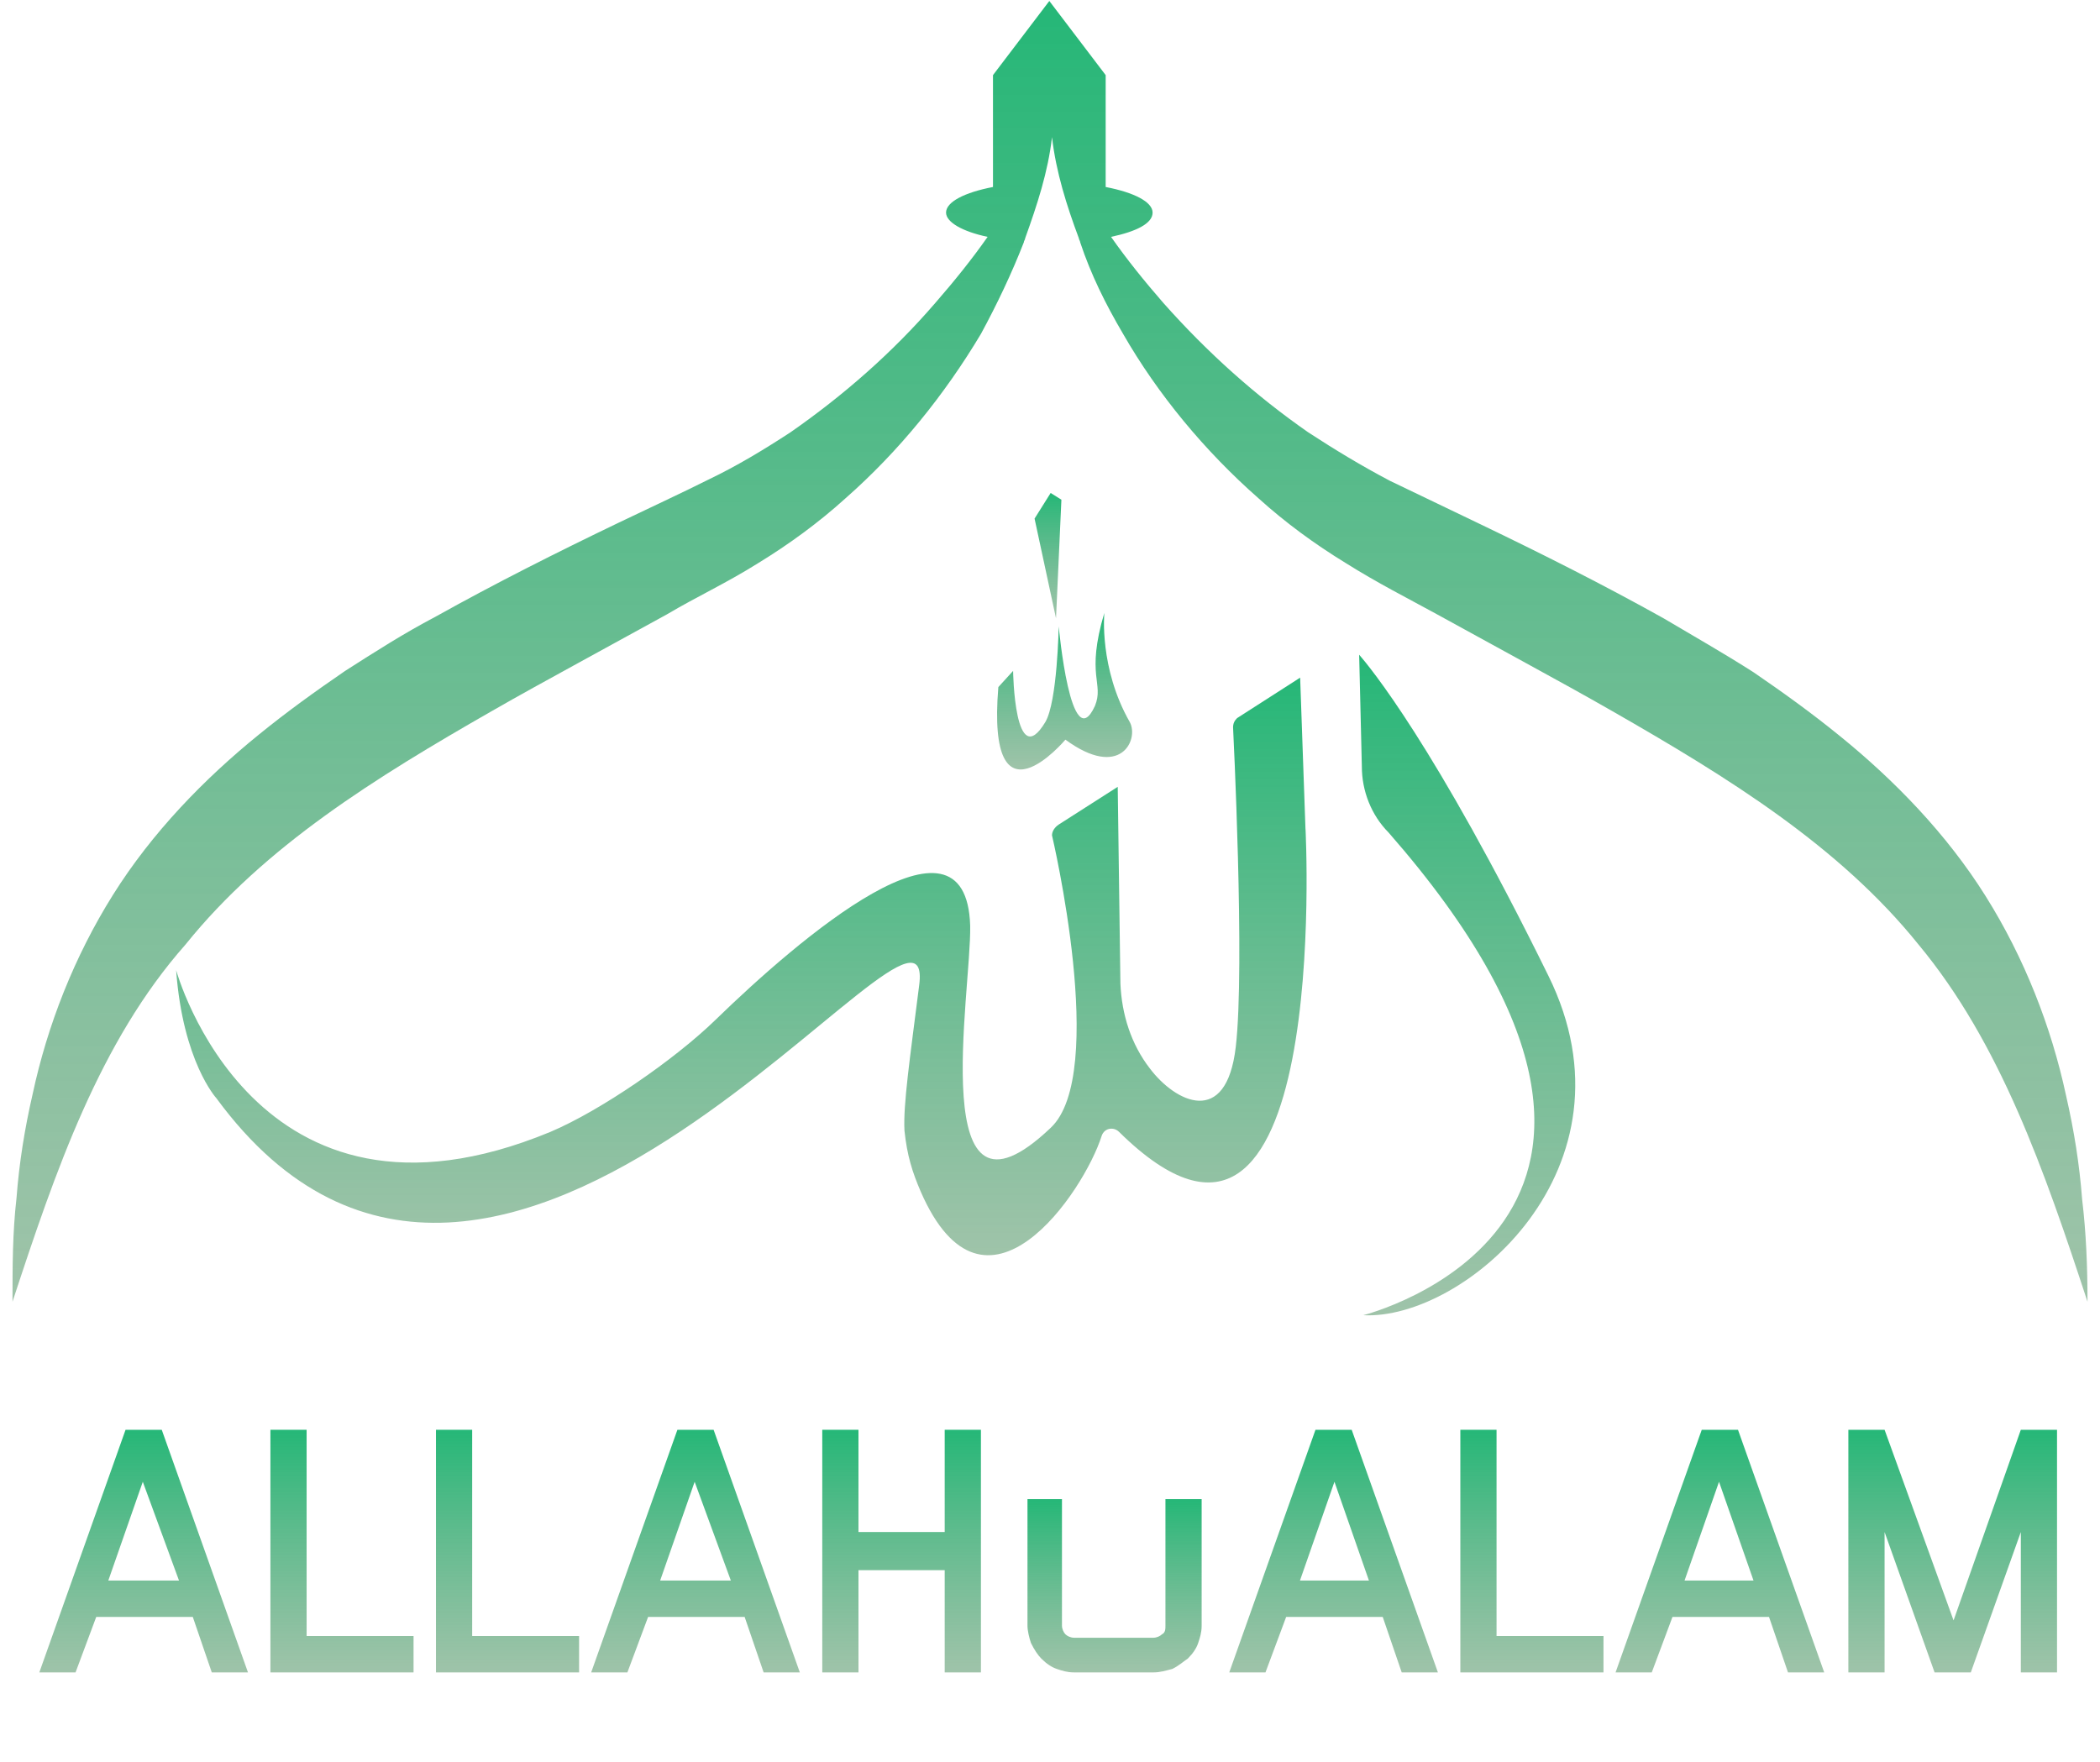 <svg width="112" height="94" viewBox="0 0 112 94" fill="none" xmlns="http://www.w3.org/2000/svg">
<path fill-rule="evenodd" clip-rule="evenodd" d="M82.575 52.038C76.495 39.671 72.99 35.501 72.489 34.925L72.632 40.893C72.632 42.187 73.133 43.482 74.063 44.416C92.304 65.268 72.703 70.157 72.703 70.157C78.069 70.445 87.654 62.32 82.575 52.038Z" fill="url(#paint0_linear_915_7977)"/>
<path fill-rule="evenodd" clip-rule="evenodd" d="M69.341 36.148L65.979 38.305C65.836 38.449 65.764 38.592 65.764 38.808C65.764 38.808 66.408 51.607 65.907 55.849C65.406 60.163 62.688 58.797 61.329 56.999C60.327 55.705 59.827 54.123 59.755 52.47L59.612 41.972L56.464 43.985C56.25 44.129 56.107 44.345 56.107 44.56C56.107 44.56 59.111 57.287 56.035 60.163C49.311 66.562 51.815 52.901 51.743 49.378C51.528 42.403 42.586 50.097 38.151 54.411C36.005 56.496 32.071 59.228 29.352 60.379C13.543 66.922 9.394 51.751 9.394 51.751C9.751 56.64 11.54 58.581 11.54 58.581C26.634 79.145 50.026 44.704 49.025 52.541C48.524 56.496 48.166 58.941 48.238 60.307C48.381 61.673 48.667 62.536 49.096 63.543C52.53 71.452 57.824 63.543 58.754 60.595C58.897 60.163 59.397 60.091 59.684 60.379C71.058 71.596 69.627 44.201 69.627 44.201C69.627 44.201 69.627 44.201 69.627 44.273L69.341 36.148Z" fill="url(#paint1_linear_915_7977)"/>
<path fill-rule="evenodd" clip-rule="evenodd" d="M58.897 32.696C58.897 32.696 58.611 35.644 60.256 38.52C60.757 39.455 59.755 41.612 56.822 39.455C56.822 39.455 52.602 44.488 53.245 36.651L54.032 35.788C54.032 35.788 54.104 41.253 55.749 38.52C56.393 37.442 56.465 33.415 56.465 33.415C56.465 33.415 57.108 40.462 58.396 37.658C58.897 36.435 57.895 36.076 58.897 32.696Z" fill="url(#paint2_linear_915_7977)"/>
<path fill-rule="evenodd" clip-rule="evenodd" d="M56.035 26.297L55.177 27.663L56.321 32.984L56.608 26.656L56.035 26.297Z" fill="url(#paint3_linear_915_7977)"/>
<path fill-rule="evenodd" clip-rule="evenodd" d="M111.333 69.438C109.044 62.464 106.683 55.633 102.32 50.384C98.099 45.135 92.161 41.468 86.009 37.945C84.507 37.082 82.933 36.219 81.359 35.357L76.638 32.768C75.064 31.905 73.49 31.114 71.774 30.036C70.128 29.029 68.555 27.879 67.124 26.584C64.262 24.068 61.758 21.048 59.899 17.812C58.969 16.231 58.182 14.649 57.609 12.923C57.609 12.851 57.538 12.779 57.538 12.707C56.894 10.982 56.322 9.184 56.107 7.315C55.892 9.184 55.32 10.91 54.676 12.707C54.676 12.779 54.605 12.851 54.605 12.923C53.961 14.577 53.174 16.231 52.316 17.812C50.384 21.048 47.952 24.068 45.09 26.584C43.66 27.879 42.086 29.029 40.441 30.036C38.724 31.114 37.15 31.833 35.576 32.768L30.855 35.357C29.281 36.219 27.707 37.082 26.205 37.945C20.053 41.468 14.115 45.135 9.895 50.384C5.316 55.561 2.956 62.464 0.667 69.438C0.667 67.569 0.667 65.771 0.881 63.902C1.024 62.032 1.31 60.235 1.74 58.365C2.526 54.698 3.957 51.031 6.032 47.724C8.106 44.416 10.896 41.54 13.829 39.167C15.331 37.945 16.834 36.867 18.407 35.788C19.981 34.781 21.555 33.775 23.2 32.912C26.42 31.114 29.71 29.461 33.001 27.879C34.646 27.088 36.363 26.297 37.794 25.578C39.296 24.859 40.727 23.996 42.158 23.061C44.947 21.12 47.594 18.819 49.883 16.159C50.885 15.008 51.815 13.858 52.673 12.635C51.314 12.348 50.456 11.845 50.456 11.341C50.456 10.766 51.457 10.263 52.959 9.975V4.007L55.964 0.052L58.969 4.007V9.975C60.471 10.263 61.472 10.766 61.472 11.341C61.472 11.916 60.614 12.348 59.255 12.635C60.113 13.858 61.043 15.008 62.045 16.159C64.405 18.819 66.981 21.12 69.771 23.061C71.201 23.996 72.632 24.859 74.134 25.65C75.637 26.369 77.282 27.16 78.927 27.951C82.218 29.532 85.509 31.186 88.728 32.984C90.302 33.919 91.947 34.853 93.521 35.86C95.094 36.938 96.597 38.017 98.099 39.239C101.032 41.612 103.822 44.488 105.896 47.796C107.971 51.103 109.402 54.77 110.189 58.437C110.618 60.307 110.904 62.104 111.047 63.974C111.262 65.771 111.333 67.569 111.333 69.438Z" fill="url(#paint4_linear_915_7977)"/>
<path d="M8.627 76.269L13.226 89.212H11.295L10.283 86.253H5.132L4.029 89.212H2.097L6.696 76.269H8.627ZM9.547 84.312L7.616 79.042L5.776 84.312H9.547Z" fill="url(#paint5_linear_915_7977)"/>
<path d="M16.445 87.27H22.056V89.212H14.422V76.269H16.353V87.27H16.445Z" fill="url(#paint6_linear_915_7977)"/>
<path d="M25.275 87.27H30.885V89.212H23.252V76.269H25.183V87.27H25.275Z" fill="url(#paint7_linear_915_7977)"/>
<path d="M38.059 76.269L42.658 89.212H40.727L39.715 86.253H34.565L33.461 89.212H31.529L36.128 76.269H38.059ZM38.979 84.312L37.048 79.042L35.208 84.312H38.979Z" fill="url(#paint8_linear_915_7977)"/>
<path d="M50.384 76.269H52.316V89.212H50.384V83.757H45.785V89.212H43.854V76.269H45.785V81.723H50.384V76.269Z" fill="url(#paint9_linear_915_7977)"/>
<path d="M62.249 79.967H64.088V86.715C64.088 87.085 63.996 87.362 63.904 87.64C63.812 87.917 63.629 88.195 63.352 88.472C63.077 88.657 62.893 88.842 62.525 89.026C62.157 89.119 61.881 89.211 61.513 89.211H57.282C56.914 89.211 56.638 89.119 56.362 89.026C56.087 88.934 55.811 88.749 55.535 88.472C55.351 88.287 55.167 88.01 54.983 87.64C54.891 87.362 54.799 86.993 54.799 86.715V79.967H56.638V86.715C56.638 86.9 56.73 87.085 56.822 87.178C56.914 87.27 57.098 87.362 57.282 87.362H61.513C61.697 87.362 61.881 87.27 61.973 87.178C62.157 87.085 62.157 86.9 62.157 86.715V79.967H62.249Z" fill="url(#paint10_linear_915_7977)"/>
<path d="M72.09 76.269L76.689 89.212H74.758L73.746 86.253H68.595L67.492 89.212H65.56L70.159 76.269H72.09ZM73.01 84.312L71.171 79.042L69.331 84.312H73.01Z" fill="url(#paint11_linear_915_7977)"/>
<path d="M79.908 87.27H85.519V89.212H77.885V76.269H79.816V87.27H79.908Z" fill="url(#paint12_linear_915_7977)"/>
<path d="M92.693 76.269L97.292 89.212H95.36L94.348 86.253H89.198L88.094 89.212H86.163L90.761 76.269H92.693ZM93.521 84.312L91.681 79.042L89.842 84.312H93.521Z" fill="url(#paint13_linear_915_7977)"/>
<path d="M107.777 76.269H109.708V89.212H107.777V81.723L105.109 89.212H103.178L100.511 81.723V89.212H98.579V76.269H100.511L104.19 86.438L107.777 76.269Z" fill="url(#paint14_linear_915_7977)"/>
<defs>
<linearGradient id="paint0_linear_915_7977" x1="78.251" y1="34.925" x2="78.251" y2="70.165" gradientUnits="userSpaceOnUse">
<stop stop-color="#25B777"/>
<stop offset="1" stop-color="#76AA85" stop-opacity="0.7"/>
</linearGradient>
<linearGradient id="paint1_linear_915_7977" x1="39.539" y1="36.148" x2="39.539" y2="66.957" gradientUnits="userSpaceOnUse">
<stop stop-color="#25B777"/>
<stop offset="1" stop-color="#76AA85" stop-opacity="0.7"/>
</linearGradient>
<linearGradient id="paint2_linear_915_7977" x1="56.779" y1="32.696" x2="56.779" y2="41.046" gradientUnits="userSpaceOnUse">
<stop stop-color="#25B777"/>
<stop offset="1" stop-color="#76AA85" stop-opacity="0.7"/>
</linearGradient>
<linearGradient id="paint3_linear_915_7977" x1="55.892" y1="26.297" x2="55.892" y2="32.984" gradientUnits="userSpaceOnUse">
<stop stop-color="#25B777"/>
<stop offset="1" stop-color="#76AA85" stop-opacity="0.7"/>
</linearGradient>
<linearGradient id="paint4_linear_915_7977" x1="56" y1="0.052" x2="56" y2="69.438" gradientUnits="userSpaceOnUse">
<stop stop-color="#25B777"/>
<stop offset="1" stop-color="#76AA85" stop-opacity="0.7"/>
</linearGradient>
<linearGradient id="paint5_linear_915_7977" x1="7.662" y1="76.269" x2="7.662" y2="89.212" gradientUnits="userSpaceOnUse">
<stop stop-color="#25B777"/>
<stop offset="1" stop-color="#76AA85" stop-opacity="0.7"/>
</linearGradient>
<linearGradient id="paint6_linear_915_7977" x1="18.239" y1="76.269" x2="18.239" y2="89.212" gradientUnits="userSpaceOnUse">
<stop stop-color="#25B777"/>
<stop offset="1" stop-color="#76AA85" stop-opacity="0.7"/>
</linearGradient>
<linearGradient id="paint7_linear_915_7977" x1="27.068" y1="76.269" x2="27.068" y2="89.212" gradientUnits="userSpaceOnUse">
<stop stop-color="#25B777"/>
<stop offset="1" stop-color="#76AA85" stop-opacity="0.7"/>
</linearGradient>
<linearGradient id="paint8_linear_915_7977" x1="37.094" y1="76.269" x2="37.094" y2="89.212" gradientUnits="userSpaceOnUse">
<stop stop-color="#25B777"/>
<stop offset="1" stop-color="#76AA85" stop-opacity="0.7"/>
</linearGradient>
<linearGradient id="paint9_linear_915_7977" x1="48.085" y1="76.269" x2="48.085" y2="89.212" gradientUnits="userSpaceOnUse">
<stop stop-color="#25B777"/>
<stop offset="1" stop-color="#76AA85" stop-opacity="0.7"/>
</linearGradient>
<linearGradient id="paint10_linear_915_7977" x1="59.444" y1="79.967" x2="59.444" y2="89.211" gradientUnits="userSpaceOnUse">
<stop stop-color="#25B777"/>
<stop offset="1" stop-color="#76AA85" stop-opacity="0.7"/>
</linearGradient>
<linearGradient id="paint11_linear_915_7977" x1="71.125" y1="76.269" x2="71.125" y2="89.212" gradientUnits="userSpaceOnUse">
<stop stop-color="#25B777"/>
<stop offset="1" stop-color="#76AA85" stop-opacity="0.7"/>
</linearGradient>
<linearGradient id="paint12_linear_915_7977" x1="81.702" y1="76.269" x2="81.702" y2="89.212" gradientUnits="userSpaceOnUse">
<stop stop-color="#25B777"/>
<stop offset="1" stop-color="#76AA85" stop-opacity="0.7"/>
</linearGradient>
<linearGradient id="paint13_linear_915_7977" x1="91.727" y1="76.269" x2="91.727" y2="89.212" gradientUnits="userSpaceOnUse">
<stop stop-color="#25B777"/>
<stop offset="1" stop-color="#76AA85" stop-opacity="0.7"/>
</linearGradient>
<linearGradient id="paint14_linear_915_7977" x1="104.144" y1="76.269" x2="104.144" y2="89.212" gradientUnits="userSpaceOnUse">
<stop stop-color="#25B777"/>
<stop offset="1" stop-color="#76AA85" stop-opacity="0.7"/>
</linearGradient>
</defs>
</svg>

